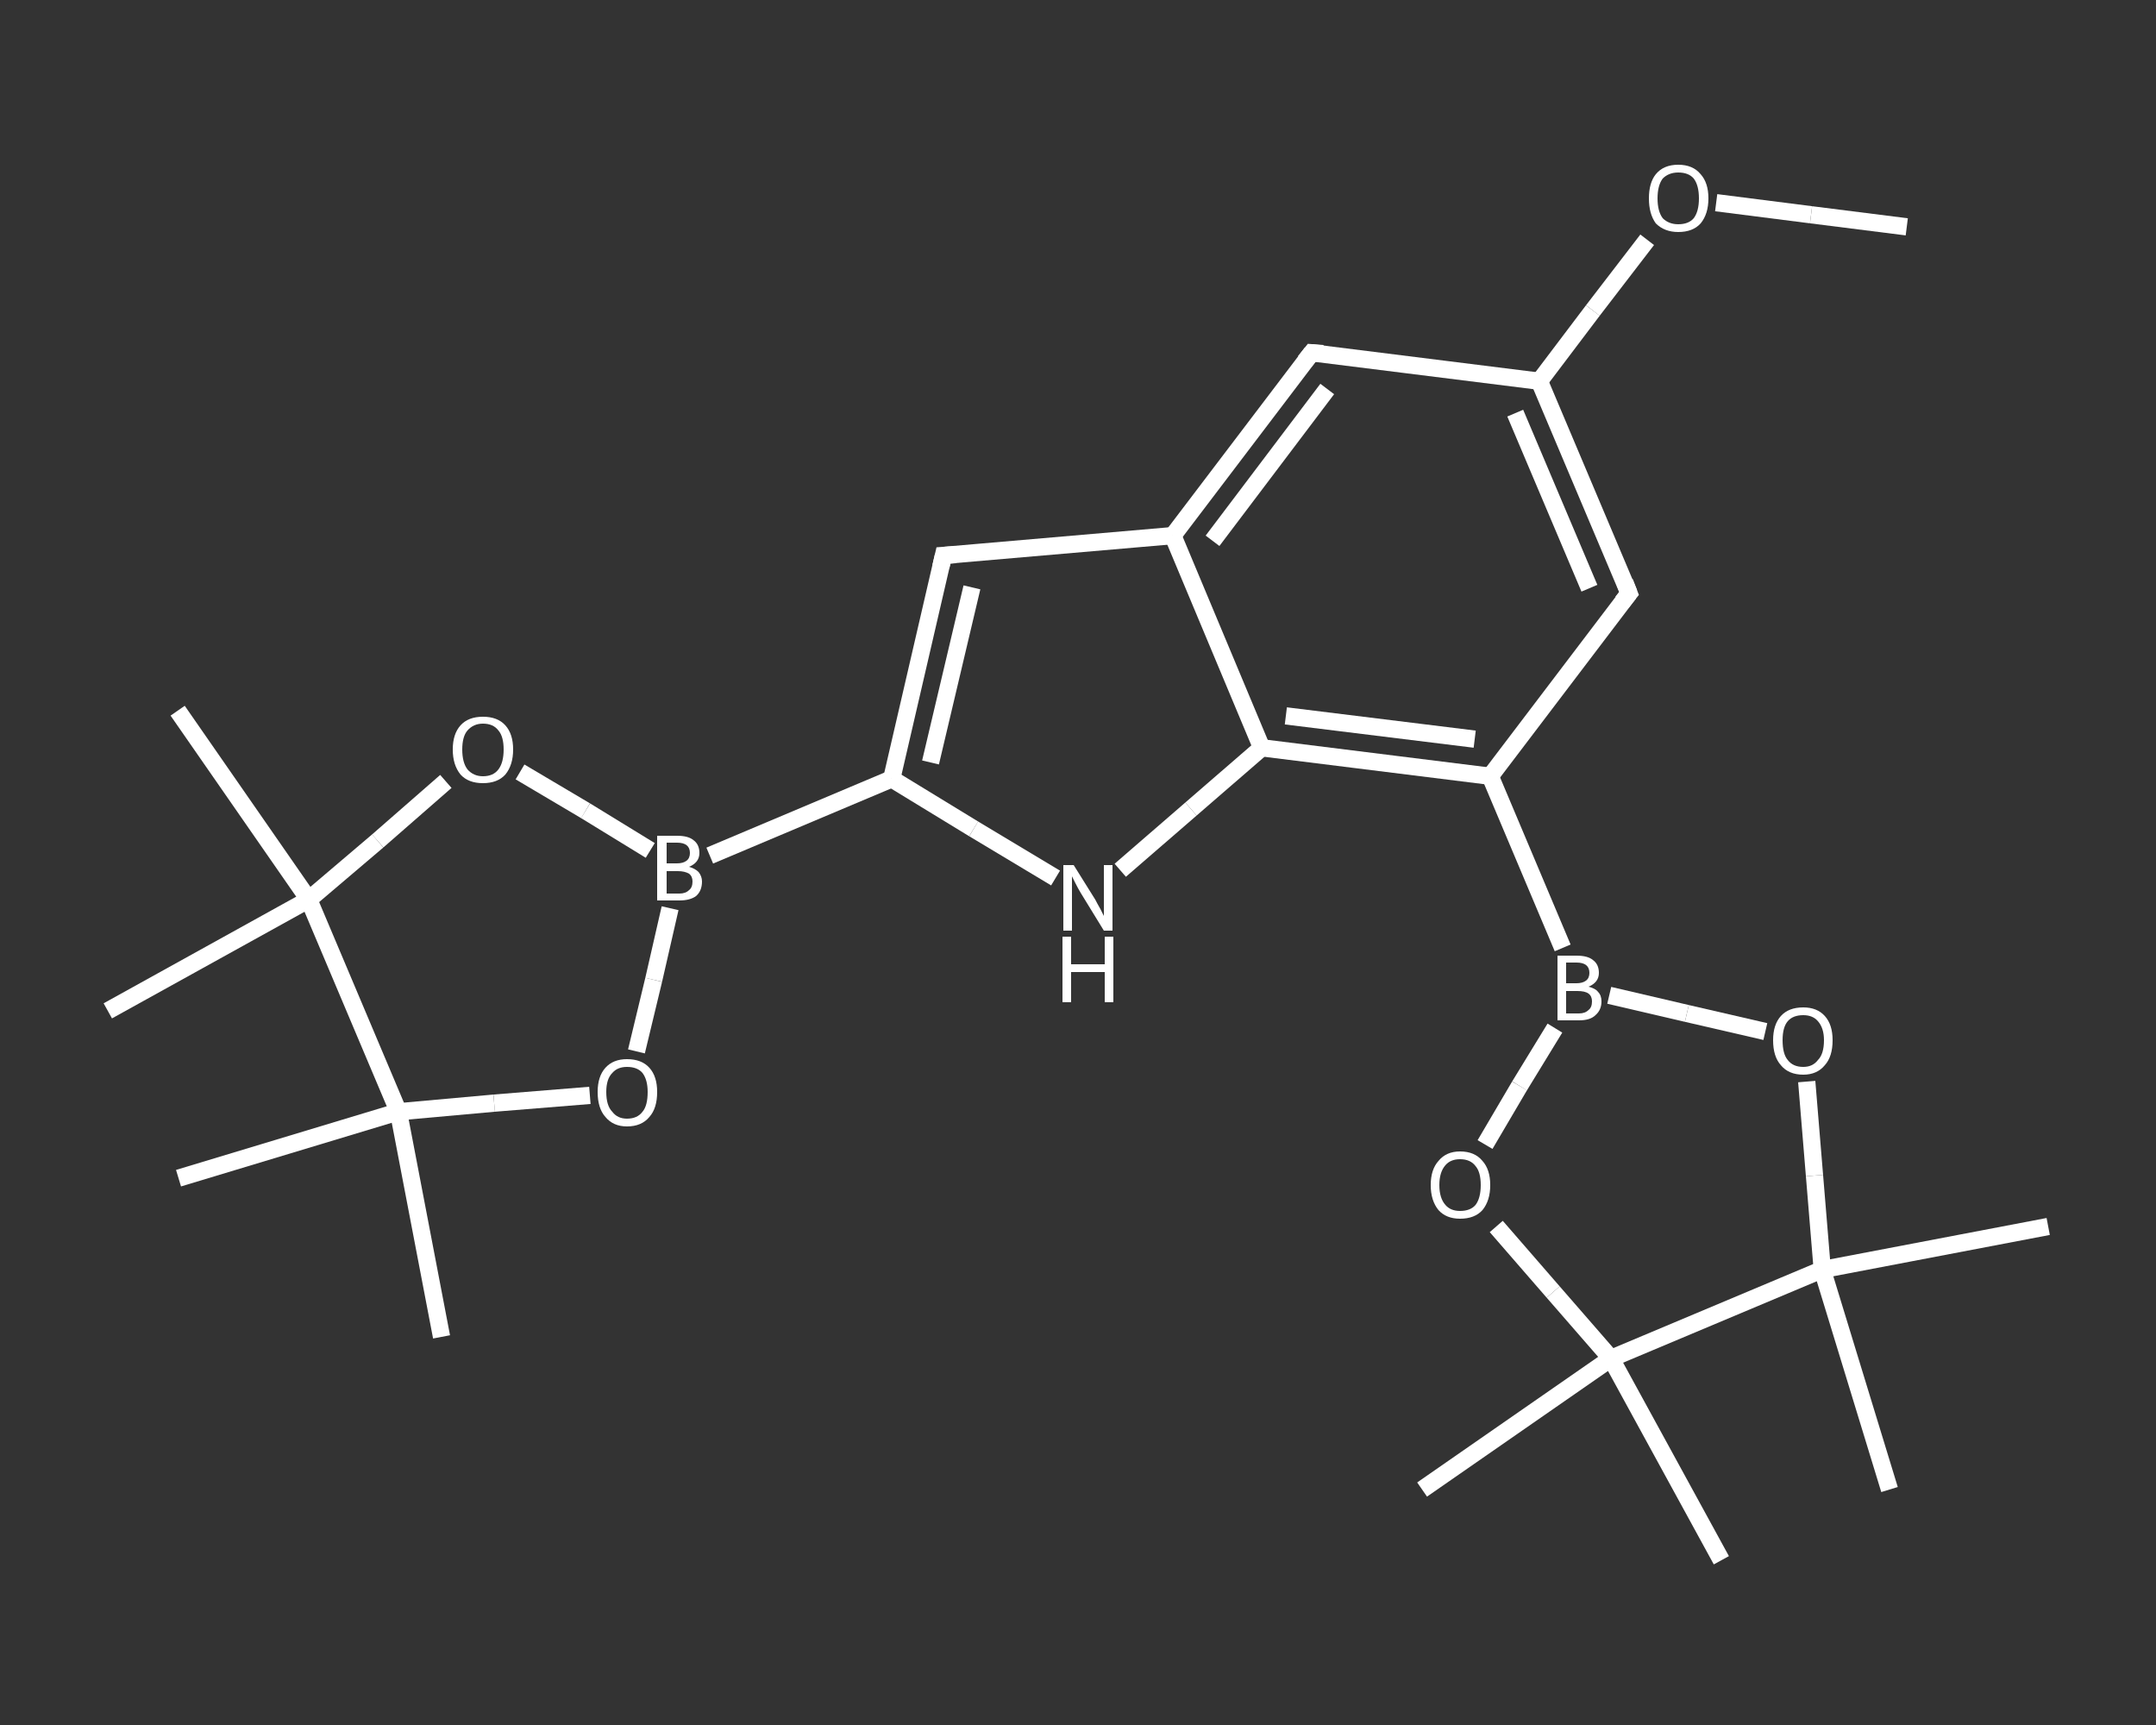 <?xml version='1.0' encoding='iso-8859-1'?>
<svg version='1.1' baseProfile='full'
              xmlns='http://www.w3.org/2000/svg'
                      xmlns:rdkit='http://www.rdkit.org/xml'
                      xmlns:xlink='http://www.w3.org/1999/xlink'
                  xml:space='preserve'
width='250px' height='200px' viewBox='0 0 250 200'>
<rect x="0" y="0" width="250" height="200" fill="#333333" stroke="none"/>
<!-- END OF HEADER -->
<rect style='opacity:1.0;fill:transparent;stroke:none' width='250.0' height='200.0' x='0.0' y='0.0'> </rect>
<path class='bond-0 atom-0 atom-1' d='M 221.1,26.3 L 210.0,24.9' style='fill:none;fill-rule:evenodd;stroke:#FFFFFF;stroke-width:2.0px;stroke-linecap:butt;stroke-linejoin:miter;stroke-opacity:1' />
<path class='bond-0 atom-0 atom-1' d='M 210.0,24.9 L 199.0,23.5' style='fill:none;fill-rule:evenodd;stroke:#FFFFFF;stroke-width:2.0px;stroke-linecap:butt;stroke-linejoin:miter;stroke-opacity:1' />
<path class='bond-1 atom-1 atom-2' d='M 191.0,27.8 L 184.7,36.0' style='fill:none;fill-rule:evenodd;stroke:#FFFFFF;stroke-width:2.0px;stroke-linecap:butt;stroke-linejoin:miter;stroke-opacity:1' />
<path class='bond-1 atom-1 atom-2' d='M 184.7,36.0 L 178.5,44.2' style='fill:none;fill-rule:evenodd;stroke:#FFFFFF;stroke-width:2.0px;stroke-linecap:butt;stroke-linejoin:miter;stroke-opacity:1' />
<path class='bond-2 atom-2 atom-3' d='M 178.5,44.2 L 188.9,68.8' style='fill:none;fill-rule:evenodd;stroke:#FFFFFF;stroke-width:2.0px;stroke-linecap:butt;stroke-linejoin:miter;stroke-opacity:1' />
<path class='bond-2 atom-2 atom-3' d='M 175.7,47.9 L 184.3,68.2' style='fill:none;fill-rule:evenodd;stroke:#FFFFFF;stroke-width:2.0px;stroke-linecap:butt;stroke-linejoin:miter;stroke-opacity:1' />
<path class='bond-3 atom-3 atom-4' d='M 188.9,68.8 L 172.8,90.0' style='fill:none;fill-rule:evenodd;stroke:#FFFFFF;stroke-width:2.0px;stroke-linecap:butt;stroke-linejoin:miter;stroke-opacity:1' />
<path class='bond-4 atom-4 atom-5' d='M 172.8,90.0 L 181.2,109.9' style='fill:none;fill-rule:evenodd;stroke:#FFFFFF;stroke-width:2.0px;stroke-linecap:butt;stroke-linejoin:miter;stroke-opacity:1' />
<path class='bond-5 atom-5 atom-6' d='M 186.6,115.4 L 195.6,117.5' style='fill:none;fill-rule:evenodd;stroke:#FFFFFF;stroke-width:2.0px;stroke-linecap:butt;stroke-linejoin:miter;stroke-opacity:1' />
<path class='bond-5 atom-5 atom-6' d='M 195.6,117.5 L 204.7,119.6' style='fill:none;fill-rule:evenodd;stroke:#FFFFFF;stroke-width:2.0px;stroke-linecap:butt;stroke-linejoin:miter;stroke-opacity:1' />
<path class='bond-6 atom-6 atom-7' d='M 209.5,125.4 L 210.4,136.3' style='fill:none;fill-rule:evenodd;stroke:#FFFFFF;stroke-width:2.0px;stroke-linecap:butt;stroke-linejoin:miter;stroke-opacity:1' />
<path class='bond-6 atom-6 atom-7' d='M 210.4,136.3 L 211.3,147.2' style='fill:none;fill-rule:evenodd;stroke:#FFFFFF;stroke-width:2.0px;stroke-linecap:butt;stroke-linejoin:miter;stroke-opacity:1' />
<path class='bond-7 atom-7 atom-8' d='M 211.3,147.2 L 237.5,142.2' style='fill:none;fill-rule:evenodd;stroke:#FFFFFF;stroke-width:2.0px;stroke-linecap:butt;stroke-linejoin:miter;stroke-opacity:1' />
<path class='bond-8 atom-7 atom-9' d='M 211.3,147.2 L 219.1,172.7' style='fill:none;fill-rule:evenodd;stroke:#FFFFFF;stroke-width:2.0px;stroke-linecap:butt;stroke-linejoin:miter;stroke-opacity:1' />
<path class='bond-9 atom-7 atom-10' d='M 211.3,147.2 L 186.8,157.5' style='fill:none;fill-rule:evenodd;stroke:#FFFFFF;stroke-width:2.0px;stroke-linecap:butt;stroke-linejoin:miter;stroke-opacity:1' />
<path class='bond-10 atom-10 atom-11' d='M 186.8,157.5 L 199.6,180.9' style='fill:none;fill-rule:evenodd;stroke:#FFFFFF;stroke-width:2.0px;stroke-linecap:butt;stroke-linejoin:miter;stroke-opacity:1' />
<path class='bond-11 atom-10 atom-12' d='M 186.8,157.5 L 164.9,172.7' style='fill:none;fill-rule:evenodd;stroke:#FFFFFF;stroke-width:2.0px;stroke-linecap:butt;stroke-linejoin:miter;stroke-opacity:1' />
<path class='bond-12 atom-10 atom-13' d='M 186.8,157.5 L 180.1,149.8' style='fill:none;fill-rule:evenodd;stroke:#FFFFFF;stroke-width:2.0px;stroke-linecap:butt;stroke-linejoin:miter;stroke-opacity:1' />
<path class='bond-12 atom-10 atom-13' d='M 180.1,149.8 L 173.5,142.2' style='fill:none;fill-rule:evenodd;stroke:#FFFFFF;stroke-width:2.0px;stroke-linecap:butt;stroke-linejoin:miter;stroke-opacity:1' />
<path class='bond-13 atom-4 atom-14' d='M 172.8,90.0 L 146.3,86.7' style='fill:none;fill-rule:evenodd;stroke:#FFFFFF;stroke-width:2.0px;stroke-linecap:butt;stroke-linejoin:miter;stroke-opacity:1' />
<path class='bond-13 atom-4 atom-14' d='M 171.0,85.7 L 149.1,83.0' style='fill:none;fill-rule:evenodd;stroke:#FFFFFF;stroke-width:2.0px;stroke-linecap:butt;stroke-linejoin:miter;stroke-opacity:1' />
<path class='bond-14 atom-14 atom-15' d='M 146.3,86.7 L 138.1,93.8' style='fill:none;fill-rule:evenodd;stroke:#FFFFFF;stroke-width:2.0px;stroke-linecap:butt;stroke-linejoin:miter;stroke-opacity:1' />
<path class='bond-14 atom-14 atom-15' d='M 138.1,93.8 L 129.9,100.9' style='fill:none;fill-rule:evenodd;stroke:#FFFFFF;stroke-width:2.0px;stroke-linecap:butt;stroke-linejoin:miter;stroke-opacity:1' />
<path class='bond-15 atom-15 atom-16' d='M 122.4,101.8 L 112.9,96.1' style='fill:none;fill-rule:evenodd;stroke:#FFFFFF;stroke-width:2.0px;stroke-linecap:butt;stroke-linejoin:miter;stroke-opacity:1' />
<path class='bond-15 atom-15 atom-16' d='M 112.9,96.1 L 103.4,90.3' style='fill:none;fill-rule:evenodd;stroke:#FFFFFF;stroke-width:2.0px;stroke-linecap:butt;stroke-linejoin:miter;stroke-opacity:1' />
<path class='bond-16 atom-16 atom-17' d='M 103.4,90.3 L 82.3,99.2' style='fill:none;fill-rule:evenodd;stroke:#FFFFFF;stroke-width:2.0px;stroke-linecap:butt;stroke-linejoin:miter;stroke-opacity:1' />
<path class='bond-17 atom-17 atom-18' d='M 77.7,105.3 L 75.8,113.6' style='fill:none;fill-rule:evenodd;stroke:#FFFFFF;stroke-width:2.0px;stroke-linecap:butt;stroke-linejoin:miter;stroke-opacity:1' />
<path class='bond-17 atom-17 atom-18' d='M 75.8,113.6 L 73.8,121.9' style='fill:none;fill-rule:evenodd;stroke:#FFFFFF;stroke-width:2.0px;stroke-linecap:butt;stroke-linejoin:miter;stroke-opacity:1' />
<path class='bond-18 atom-18 atom-19' d='M 68.4,127.0 L 57.3,127.9' style='fill:none;fill-rule:evenodd;stroke:#FFFFFF;stroke-width:2.0px;stroke-linecap:butt;stroke-linejoin:miter;stroke-opacity:1' />
<path class='bond-18 atom-18 atom-19' d='M 57.3,127.9 L 46.2,128.9' style='fill:none;fill-rule:evenodd;stroke:#FFFFFF;stroke-width:2.0px;stroke-linecap:butt;stroke-linejoin:miter;stroke-opacity:1' />
<path class='bond-19 atom-19 atom-20' d='M 46.2,128.9 L 51.2,155.0' style='fill:none;fill-rule:evenodd;stroke:#FFFFFF;stroke-width:2.0px;stroke-linecap:butt;stroke-linejoin:miter;stroke-opacity:1' />
<path class='bond-20 atom-19 atom-21' d='M 46.2,128.9 L 20.7,136.6' style='fill:none;fill-rule:evenodd;stroke:#FFFFFF;stroke-width:2.0px;stroke-linecap:butt;stroke-linejoin:miter;stroke-opacity:1' />
<path class='bond-21 atom-19 atom-22' d='M 46.2,128.9 L 35.8,104.3' style='fill:none;fill-rule:evenodd;stroke:#FFFFFF;stroke-width:2.0px;stroke-linecap:butt;stroke-linejoin:miter;stroke-opacity:1' />
<path class='bond-22 atom-22 atom-23' d='M 35.8,104.3 L 12.5,117.2' style='fill:none;fill-rule:evenodd;stroke:#FFFFFF;stroke-width:2.0px;stroke-linecap:butt;stroke-linejoin:miter;stroke-opacity:1' />
<path class='bond-23 atom-22 atom-24' d='M 35.8,104.3 L 20.6,82.4' style='fill:none;fill-rule:evenodd;stroke:#FFFFFF;stroke-width:2.0px;stroke-linecap:butt;stroke-linejoin:miter;stroke-opacity:1' />
<path class='bond-24 atom-22 atom-25' d='M 35.8,104.3 L 43.8,97.5' style='fill:none;fill-rule:evenodd;stroke:#FFFFFF;stroke-width:2.0px;stroke-linecap:butt;stroke-linejoin:miter;stroke-opacity:1' />
<path class='bond-24 atom-22 atom-25' d='M 43.8,97.5 L 51.7,90.6' style='fill:none;fill-rule:evenodd;stroke:#FFFFFF;stroke-width:2.0px;stroke-linecap:butt;stroke-linejoin:miter;stroke-opacity:1' />
<path class='bond-25 atom-16 atom-26' d='M 103.4,90.3 L 109.4,64.4' style='fill:none;fill-rule:evenodd;stroke:#FFFFFF;stroke-width:2.0px;stroke-linecap:butt;stroke-linejoin:miter;stroke-opacity:1' />
<path class='bond-25 atom-16 atom-26' d='M 107.9,88.4 L 112.7,68.1' style='fill:none;fill-rule:evenodd;stroke:#FFFFFF;stroke-width:2.0px;stroke-linecap:butt;stroke-linejoin:miter;stroke-opacity:1' />
<path class='bond-26 atom-26 atom-27' d='M 109.4,64.4 L 136.0,62.1' style='fill:none;fill-rule:evenodd;stroke:#FFFFFF;stroke-width:2.0px;stroke-linecap:butt;stroke-linejoin:miter;stroke-opacity:1' />
<path class='bond-27 atom-27 atom-28' d='M 136.0,62.1 L 152.1,40.9' style='fill:none;fill-rule:evenodd;stroke:#FFFFFF;stroke-width:2.0px;stroke-linecap:butt;stroke-linejoin:miter;stroke-opacity:1' />
<path class='bond-27 atom-27 atom-28' d='M 140.6,62.7 L 153.9,45.1' style='fill:none;fill-rule:evenodd;stroke:#FFFFFF;stroke-width:2.0px;stroke-linecap:butt;stroke-linejoin:miter;stroke-opacity:1' />
<path class='bond-28 atom-28 atom-2' d='M 152.1,40.9 L 178.5,44.2' style='fill:none;fill-rule:evenodd;stroke:#FFFFFF;stroke-width:2.0px;stroke-linecap:butt;stroke-linejoin:miter;stroke-opacity:1' />
<path class='bond-29 atom-13 atom-5' d='M 172.2,132.7 L 176.2,125.9' style='fill:none;fill-rule:evenodd;stroke:#FFFFFF;stroke-width:2.0px;stroke-linecap:butt;stroke-linejoin:miter;stroke-opacity:1' />
<path class='bond-29 atom-13 atom-5' d='M 176.2,125.9 L 180.3,119.2' style='fill:none;fill-rule:evenodd;stroke:#FFFFFF;stroke-width:2.0px;stroke-linecap:butt;stroke-linejoin:miter;stroke-opacity:1' />
<path class='bond-30 atom-27 atom-14' d='M 136.0,62.1 L 146.3,86.7' style='fill:none;fill-rule:evenodd;stroke:#FFFFFF;stroke-width:2.0px;stroke-linecap:butt;stroke-linejoin:miter;stroke-opacity:1' />
<path class='bond-31 atom-25 atom-17' d='M 60.3,89.5 L 67.9,94.0' style='fill:none;fill-rule:evenodd;stroke:#FFFFFF;stroke-width:2.0px;stroke-linecap:butt;stroke-linejoin:miter;stroke-opacity:1' />
<path class='bond-31 atom-25 atom-17' d='M 67.9,94.0 L 75.4,98.6' style='fill:none;fill-rule:evenodd;stroke:#FFFFFF;stroke-width:2.0px;stroke-linecap:butt;stroke-linejoin:miter;stroke-opacity:1' />
<path d='M 188.4,67.5 L 188.9,68.8 L 188.1,69.8' style='fill:none;stroke:#FFFFFF;stroke-width:2.0px;stroke-linecap:butt;stroke-linejoin:miter;stroke-opacity:1;' />
<path d='M 109.1,65.7 L 109.4,64.4 L 110.8,64.3' style='fill:none;stroke:#FFFFFF;stroke-width:2.0px;stroke-linecap:butt;stroke-linejoin:miter;stroke-opacity:1;' />
<path d='M 151.3,41.9 L 152.1,40.9 L 153.4,41.0' style='fill:none;stroke:#FFFFFF;stroke-width:2.0px;stroke-linecap:butt;stroke-linejoin:miter;stroke-opacity:1;' />
<path class='atom-1' d='M 191.2 23.0
Q 191.2 21.2, 192.0 20.2
Q 192.9 19.1, 194.6 19.1
Q 196.3 19.1, 197.2 20.2
Q 198.1 21.2, 198.1 23.0
Q 198.1 24.8, 197.2 25.9
Q 196.3 26.9, 194.6 26.9
Q 193.0 26.9, 192.0 25.9
Q 191.2 24.8, 191.2 23.0
M 194.6 26.0
Q 195.8 26.0, 196.4 25.3
Q 197.0 24.5, 197.0 23.0
Q 197.0 21.5, 196.4 20.7
Q 195.8 20.0, 194.6 20.0
Q 193.5 20.0, 192.8 20.7
Q 192.2 21.5, 192.2 23.0
Q 192.2 24.5, 192.8 25.3
Q 193.5 26.0, 194.6 26.0
' fill='#FFFFFF'/>
<path class='atom-5' d='M 184.2 114.4
Q 185.0 114.6, 185.3 115.0
Q 185.7 115.4, 185.7 116.1
Q 185.7 117.1, 185.0 117.7
Q 184.4 118.3, 183.1 118.3
L 180.6 118.3
L 180.6 110.8
L 182.8 110.8
Q 184.1 110.8, 184.7 111.3
Q 185.4 111.8, 185.4 112.8
Q 185.4 113.9, 184.2 114.4
M 181.6 111.6
L 181.6 114.0
L 182.8 114.0
Q 183.5 114.0, 183.9 113.7
Q 184.3 113.4, 184.3 112.8
Q 184.3 111.6, 182.8 111.6
L 181.6 111.6
M 183.1 117.5
Q 183.8 117.5, 184.2 117.1
Q 184.6 116.8, 184.6 116.1
Q 184.6 115.5, 184.2 115.2
Q 183.8 114.9, 182.9 114.9
L 181.6 114.9
L 181.6 117.5
L 183.1 117.5
' fill='#FFFFFF'/>
<path class='atom-6' d='M 205.6 120.6
Q 205.6 118.8, 206.5 117.8
Q 207.4 116.8, 209.1 116.8
Q 210.7 116.8, 211.6 117.8
Q 212.5 118.8, 212.5 120.6
Q 212.5 122.5, 211.6 123.5
Q 210.7 124.6, 209.1 124.6
Q 207.4 124.6, 206.5 123.5
Q 205.6 122.5, 205.6 120.6
M 209.1 123.7
Q 210.2 123.7, 210.8 122.9
Q 211.5 122.2, 211.5 120.6
Q 211.5 119.2, 210.8 118.4
Q 210.2 117.7, 209.1 117.7
Q 207.9 117.7, 207.3 118.4
Q 206.7 119.1, 206.7 120.6
Q 206.7 122.2, 207.3 122.9
Q 207.9 123.7, 209.1 123.7
' fill='#FFFFFF'/>
<path class='atom-13' d='M 165.9 137.4
Q 165.9 135.6, 166.8 134.6
Q 167.7 133.5, 169.3 133.5
Q 171.0 133.5, 171.9 134.6
Q 172.8 135.6, 172.8 137.4
Q 172.8 139.2, 171.9 140.3
Q 171.0 141.3, 169.3 141.3
Q 167.7 141.3, 166.8 140.3
Q 165.9 139.2, 165.9 137.4
M 169.3 140.4
Q 170.5 140.4, 171.1 139.7
Q 171.7 138.9, 171.7 137.4
Q 171.7 135.9, 171.1 135.2
Q 170.5 134.4, 169.3 134.4
Q 168.2 134.4, 167.6 135.1
Q 166.9 135.9, 166.9 137.4
Q 166.9 138.9, 167.6 139.7
Q 168.2 140.4, 169.3 140.4
' fill='#FFFFFF'/>
<path class='atom-15' d='M 124.5 100.3
L 127.0 104.3
Q 127.2 104.7, 127.6 105.4
Q 128.0 106.2, 128.0 106.2
L 128.0 100.3
L 129.0 100.3
L 129.0 107.9
L 128.0 107.9
L 125.3 103.5
Q 125.0 103.0, 124.7 102.4
Q 124.4 101.8, 124.3 101.6
L 124.3 107.9
L 123.3 107.9
L 123.3 100.3
L 124.5 100.3
' fill='#FFFFFF'/>
<path class='atom-15' d='M 123.2 108.6
L 124.2 108.6
L 124.2 111.8
L 128.1 111.8
L 128.1 108.6
L 129.1 108.6
L 129.1 116.2
L 128.1 116.2
L 128.1 112.7
L 124.2 112.7
L 124.2 116.2
L 123.2 116.2
L 123.2 108.6
' fill='#FFFFFF'/>
<path class='atom-17' d='M 79.9 100.5
Q 80.6 100.7, 81.0 101.1
Q 81.4 101.6, 81.4 102.2
Q 81.4 103.3, 80.7 103.9
Q 80.0 104.4, 78.8 104.4
L 76.2 104.4
L 76.2 96.9
L 78.5 96.9
Q 79.8 96.9, 80.4 97.4
Q 81.1 97.9, 81.1 98.9
Q 81.1 100.0, 79.9 100.5
M 77.3 97.7
L 77.3 100.1
L 78.5 100.1
Q 79.2 100.1, 79.6 99.8
Q 80.0 99.5, 80.0 98.9
Q 80.0 97.7, 78.5 97.7
L 77.3 97.7
M 78.8 103.6
Q 79.5 103.6, 79.9 103.2
Q 80.3 102.9, 80.3 102.2
Q 80.3 101.6, 79.9 101.3
Q 79.4 101.0, 78.6 101.0
L 77.3 101.0
L 77.3 103.6
L 78.8 103.6
' fill='#FFFFFF'/>
<path class='atom-18' d='M 69.3 126.6
Q 69.3 124.8, 70.2 123.8
Q 71.1 122.8, 72.7 122.8
Q 74.4 122.8, 75.3 123.8
Q 76.2 124.8, 76.2 126.6
Q 76.2 128.5, 75.3 129.5
Q 74.4 130.6, 72.7 130.6
Q 71.1 130.6, 70.2 129.5
Q 69.3 128.5, 69.3 126.6
M 72.7 129.7
Q 73.9 129.7, 74.5 128.9
Q 75.1 128.2, 75.1 126.6
Q 75.1 125.2, 74.5 124.4
Q 73.9 123.7, 72.7 123.7
Q 71.6 123.7, 71.0 124.4
Q 70.3 125.1, 70.3 126.6
Q 70.3 128.2, 71.0 128.9
Q 71.6 129.7, 72.7 129.7
' fill='#FFFFFF'/>
<path class='atom-25' d='M 52.5 86.9
Q 52.5 85.1, 53.4 84.1
Q 54.3 83.1, 56.0 83.1
Q 57.7 83.1, 58.6 84.1
Q 59.5 85.1, 59.5 86.9
Q 59.5 88.7, 58.6 89.8
Q 57.7 90.8, 56.0 90.8
Q 54.3 90.8, 53.4 89.8
Q 52.5 88.7, 52.5 86.9
M 56.0 90.0
Q 57.2 90.0, 57.8 89.2
Q 58.4 88.4, 58.4 86.9
Q 58.4 85.4, 57.8 84.7
Q 57.2 83.9, 56.0 83.9
Q 54.9 83.9, 54.2 84.7
Q 53.6 85.4, 53.6 86.9
Q 53.6 88.4, 54.2 89.2
Q 54.9 90.0, 56.0 90.0
' fill='#FFFFFF'/>
</svg>
